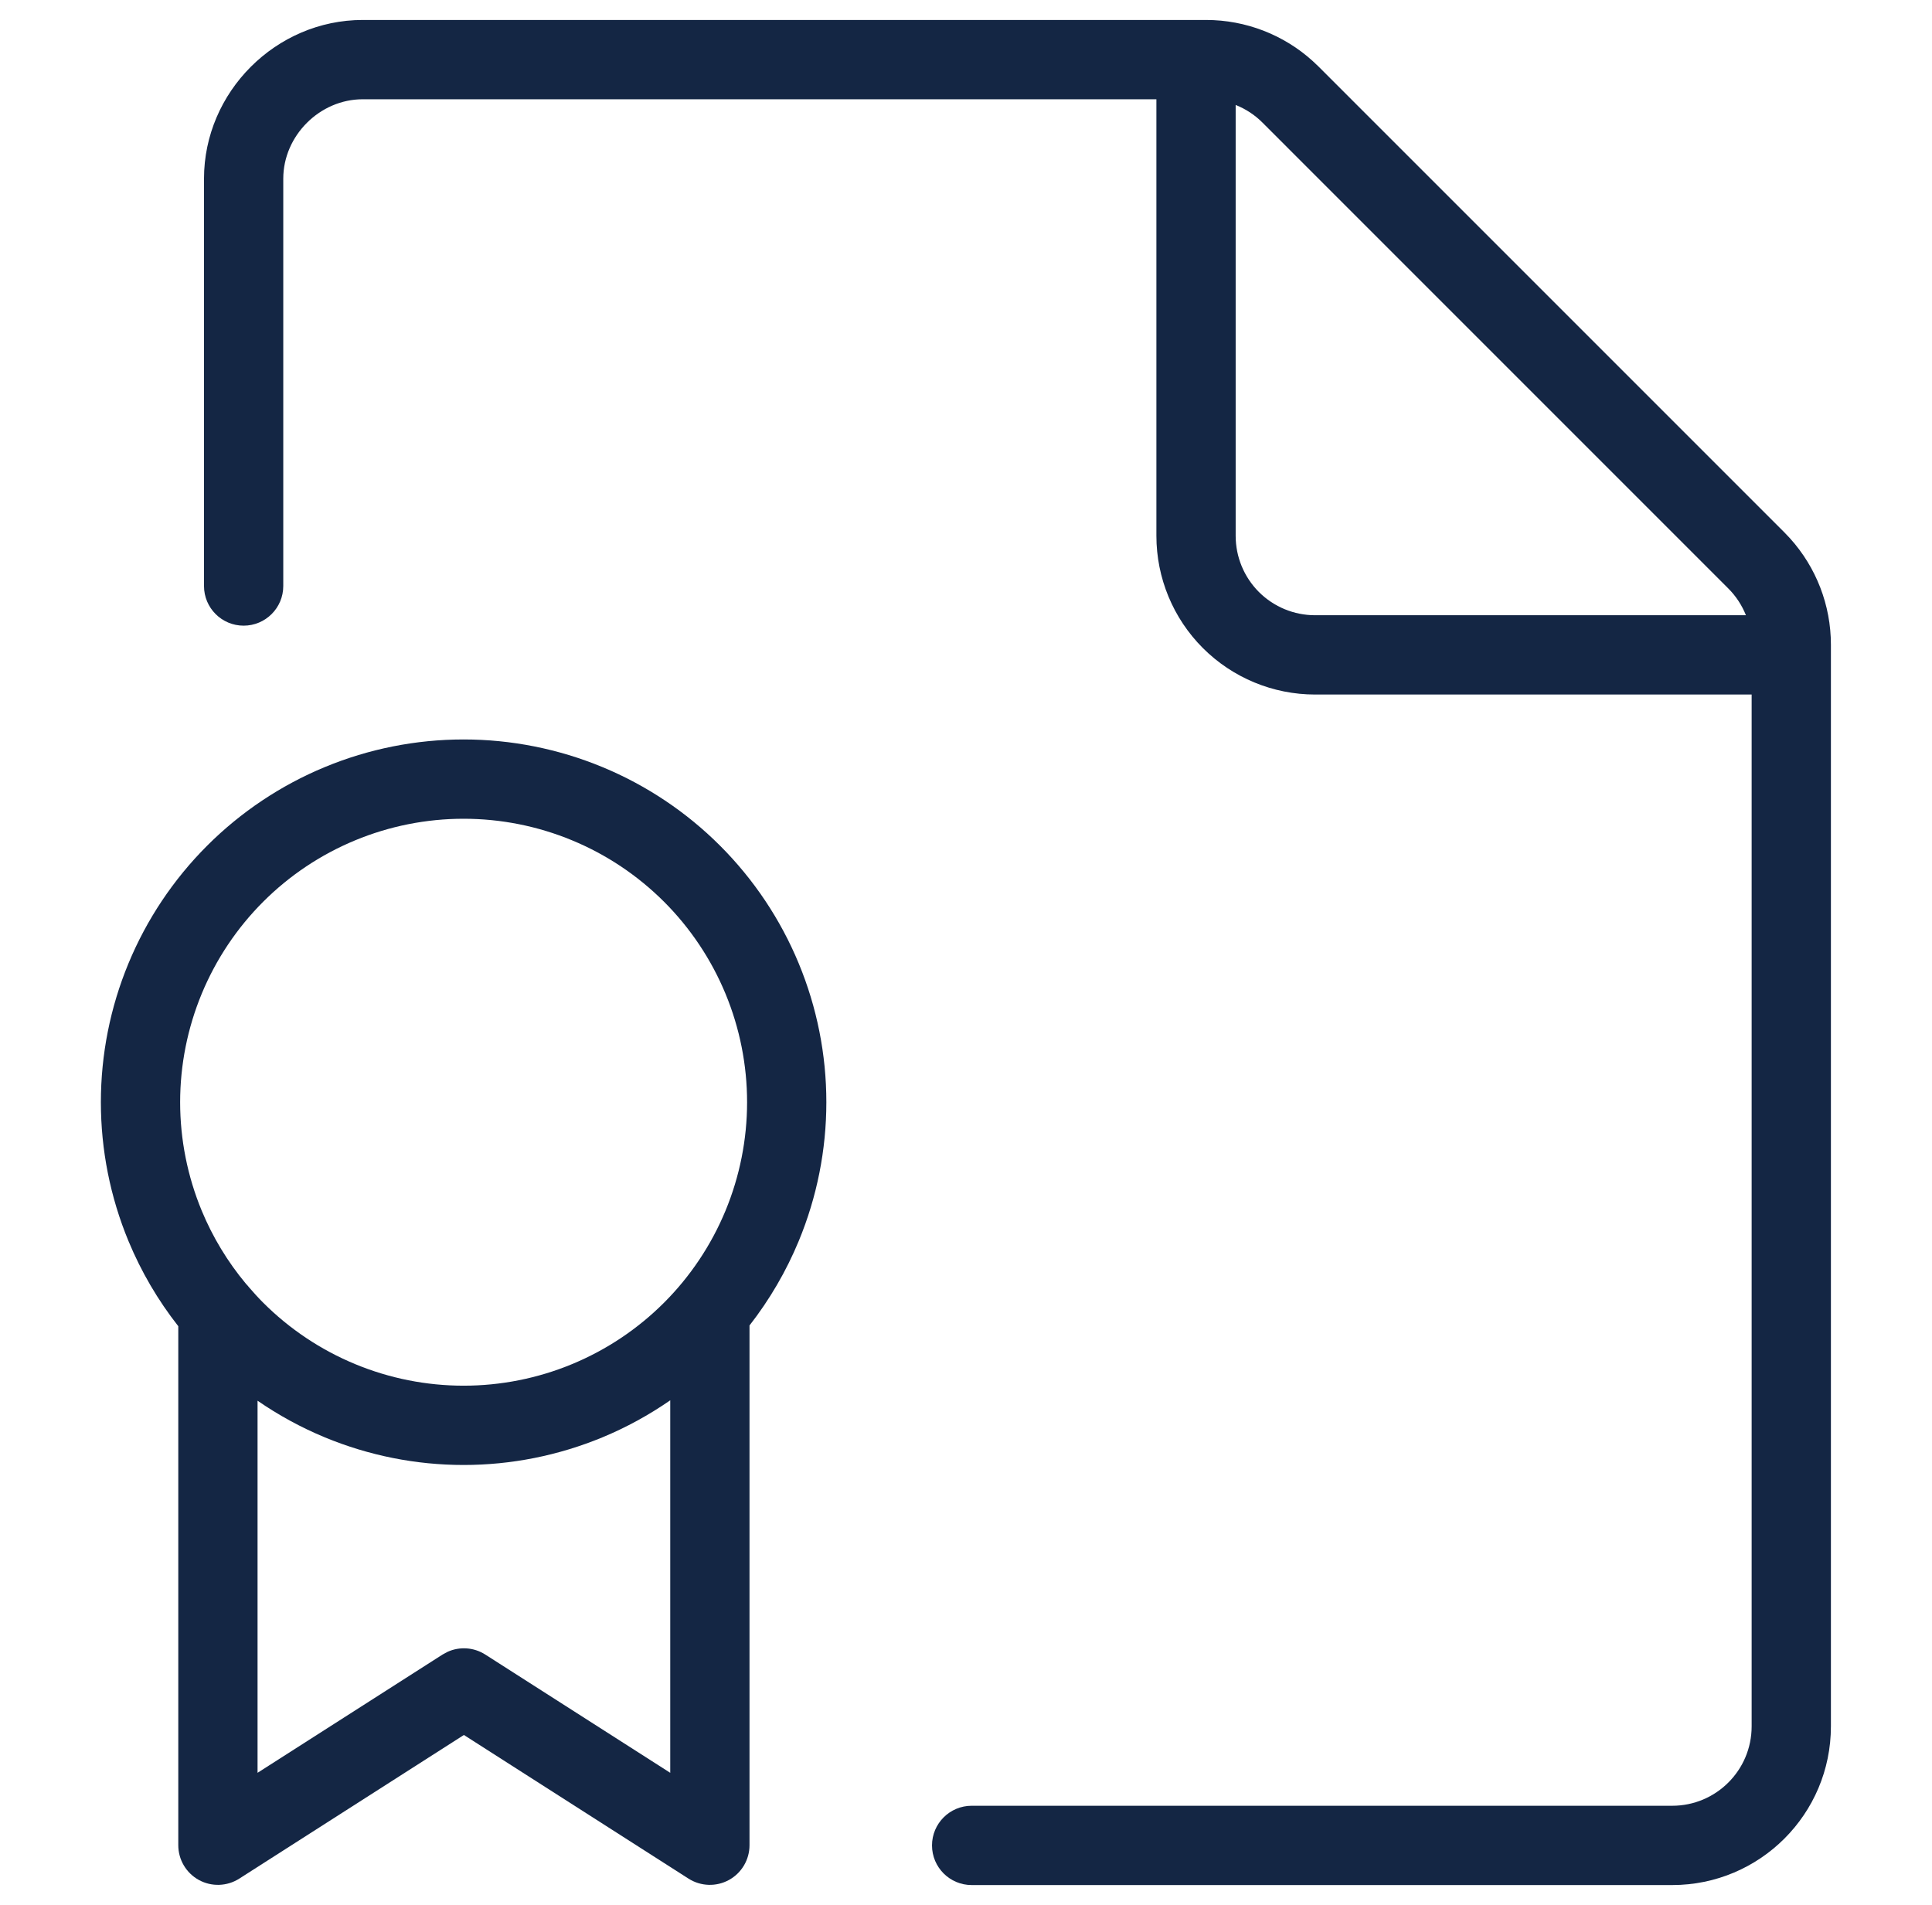 <svg width="71" height="70" viewBox="0 0 71 70" fill="none" xmlns="http://www.w3.org/2000/svg">
<path fill-rule="evenodd" clip-rule="evenodd" d="M44.329 0.734C45.778 0.735 47.172 1.275 48.241 2.242L48.451 2.441L65.578 19.568L65.777 19.777C66.745 20.847 67.285 22.241 67.285 23.69V63.441C67.285 66.662 64.674 69.273 61.453 69.273H35.708C34.904 69.273 34.251 68.621 34.251 67.816C34.251 67.012 34.904 66.359 35.708 66.359H61.453C63.065 66.359 64.372 65.053 64.372 63.441V25.523H48.328C46.782 25.523 45.298 24.908 44.205 23.815C43.111 22.721 42.497 21.238 42.497 19.691V3.648H13.328C11.75 3.648 10.41 4.988 10.41 6.566V21.536C10.41 22.34 9.758 22.992 8.953 22.992C8.149 22.992 7.497 22.34 7.497 21.536V6.566C7.497 3.379 10.141 0.734 13.328 0.734H44.329ZM45.41 19.691C45.41 20.465 45.717 21.207 46.264 21.755C46.812 22.302 47.554 22.609 48.328 22.609H64.162C64.016 22.246 63.8 21.911 63.517 21.628L46.391 4.501C46.109 4.219 45.774 4.002 45.41 3.857V19.691Z" fill="#142644"/>
<path fill-rule="evenodd" clip-rule="evenodd" d="M17.037 27.174C18.787 27.174 20.521 27.519 22.139 28.189C23.756 28.859 25.226 29.841 26.463 31.079C27.701 32.317 28.683 33.786 29.353 35.404C30.023 37.021 30.368 38.754 30.368 40.505C30.368 42.255 30.023 43.989 29.353 45.606C28.892 46.719 28.282 47.763 27.544 48.709V67.809C27.544 68.341 27.254 68.831 26.787 69.087C26.32 69.342 25.752 69.323 25.303 69.037L17.048 63.758L8.793 69.037C8.344 69.323 7.775 69.342 7.309 69.087C6.842 68.831 6.552 68.341 6.552 67.809V48.736C5.803 47.783 5.187 46.73 4.721 45.606C4.051 43.989 3.707 42.255 3.707 40.505C3.707 38.754 4.051 37.021 4.721 35.404C5.391 33.786 6.373 32.317 7.611 31.079C8.849 29.841 10.319 28.859 11.936 28.189C13.553 27.519 15.287 27.174 17.037 27.174ZM24.631 51.459C23.852 51.998 23.018 52.456 22.139 52.82C20.521 53.49 18.787 53.836 17.037 53.836C15.286 53.836 13.553 53.49 11.936 52.82C11.065 52.459 10.237 52.007 9.465 51.474V65.148L16.264 60.802L16.449 60.702C16.893 60.501 17.415 60.535 17.833 60.802L24.631 65.148V51.459ZM17.037 30.088C15.669 30.088 14.315 30.357 13.051 30.881C11.787 31.404 10.639 32.171 9.671 33.139C8.704 34.106 7.937 35.255 7.413 36.519C6.89 37.782 6.62 39.137 6.62 40.505C6.62 41.873 6.89 43.227 7.413 44.491C7.817 45.465 8.366 46.371 9.039 47.178C9.081 47.219 9.119 47.265 9.155 47.311C9.321 47.503 9.491 47.691 9.671 47.871C10.638 48.838 11.787 49.606 13.051 50.129C14.315 50.653 15.669 50.922 17.037 50.922C18.405 50.922 19.76 50.653 21.024 50.129C22.288 49.605 23.436 48.839 24.404 47.871C25.371 46.904 26.138 45.755 26.662 44.491C27.185 43.227 27.455 41.872 27.455 40.505C27.455 39.137 27.185 37.782 26.662 36.519C26.138 35.255 25.371 34.106 24.404 33.139C23.436 32.172 22.288 31.404 21.024 30.881C19.76 30.357 18.405 30.088 17.037 30.088Z" fill="#142644"/>
</svg>
